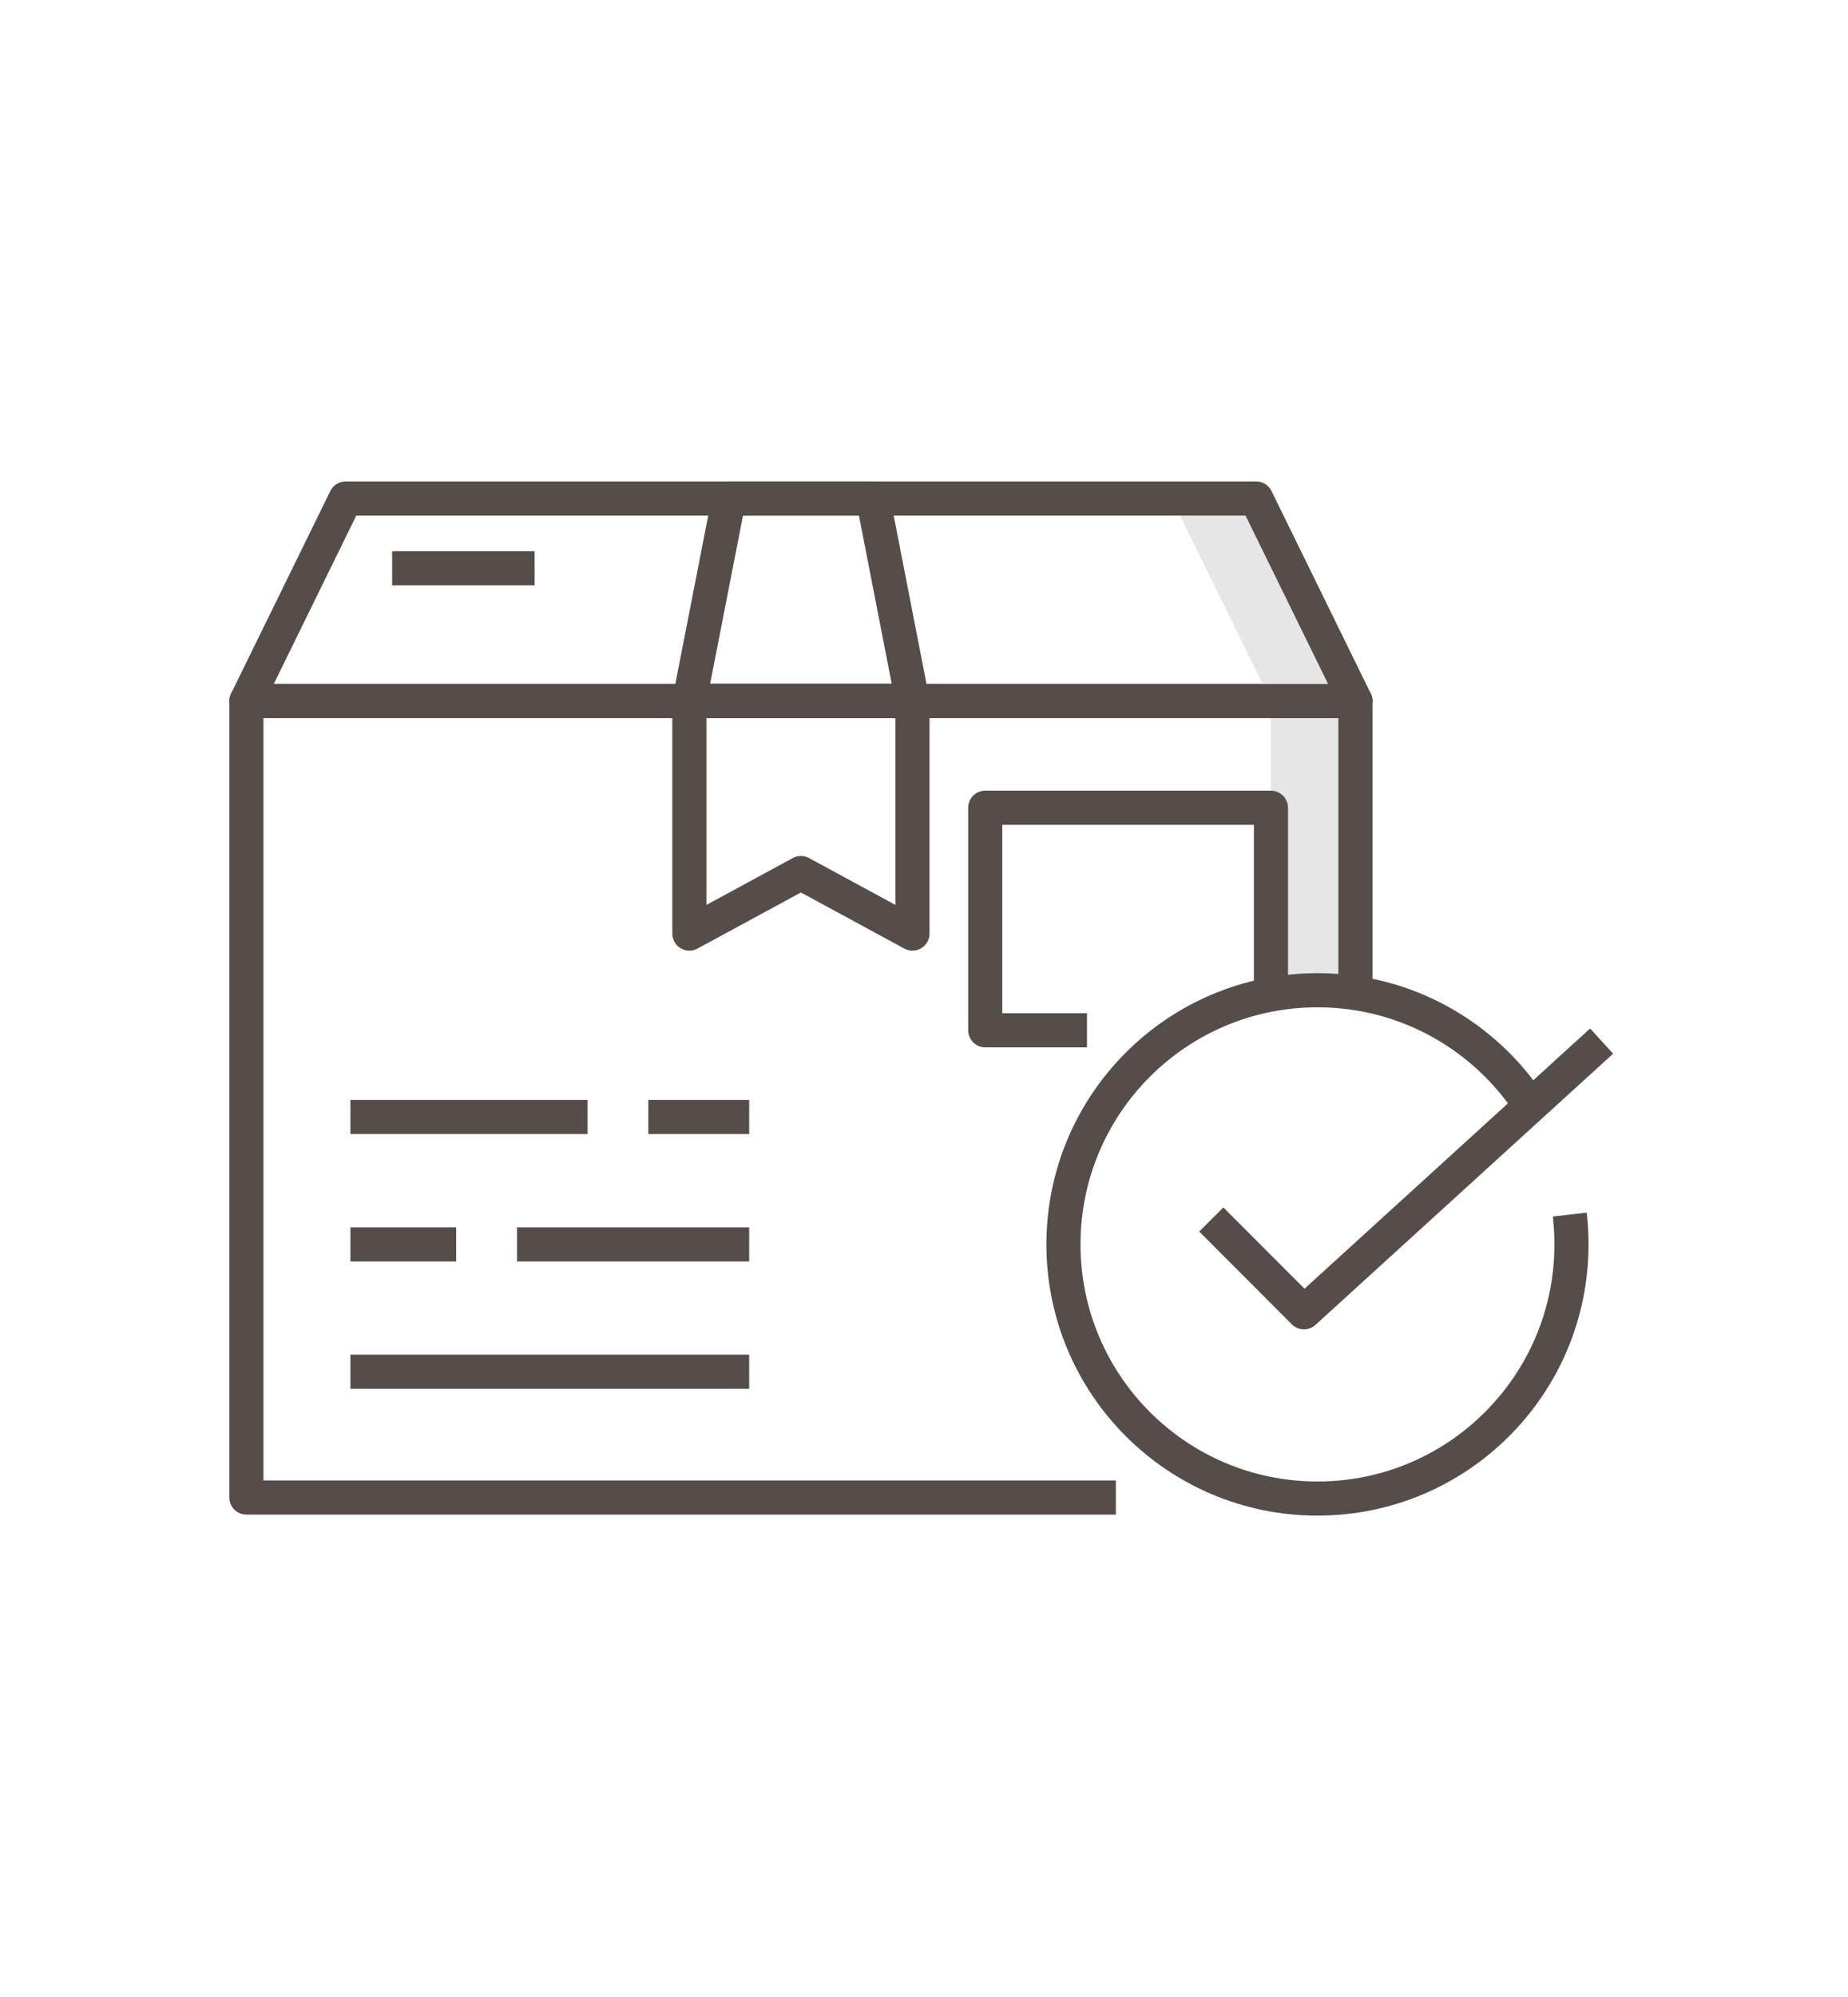 <?xml version="1.0" encoding="UTF-8"?>
<svg id="Objects" xmlns="http://www.w3.org/2000/svg" viewBox="0 0 162.53 175.54">
  <defs>
    <style>
      .cls-1 {
        fill: #e6e6e6;
      }

      .cls-2 {
        fill: none;
        stroke: #564c49;
        stroke-linejoin: round;
        stroke-width: 3px;
      }
    </style>
  </defs>
  <rect class="cls-1" x="111.78" y="61.62" width="7.43" height="24.54"/>
  <path class="cls-2" d="m138.06,106.76c.1.86.15,1.73.15,2.62,0,12.34-10,22.34-22.34,22.34s-22.34-10-22.34-22.34,10-22.34,22.34-22.34c7.85,0,14.75,4.05,18.74,10.17"/>
  <polyline class="cls-2" points="106.53 107.19 114.68 115.35 140.86 91.51"/>
  <polyline class="cls-2" points="98.14 131.63 21.67 131.63 21.67 61.62 119.21 61.62 119.21 87.03"/>
  <polygon class="cls-1" points="110.48 43.82 103.05 43.82 111.78 61.62 119.21 61.62 110.48 43.82"/>
  <polygon class="cls-2" points="110.48 43.82 30.4 43.82 21.67 61.62 119.21 61.62 110.48 43.82"/>
  <polyline class="cls-2" points="95.6 90.56 86.65 90.56 86.65 71 111.78 71 111.78 87.41"/>
  <line class="cls-2" x1="57.02" y1="98.18" x2="65.89" y2="98.18"/>
  <line class="cls-2" x1="30.82" y1="98.18" x2="51.67" y2="98.18"/>
  <line class="cls-2" x1="45.47" y1="109.38" x2="65.89" y2="109.38"/>
  <line class="cls-2" x1="30.82" y1="109.38" x2="40.12" y2="109.38"/>
  <line class="cls-2" x1="30.82" y1="120.57" x2="65.89" y2="120.57"/>
  <polygon class="cls-2" points="64.11 43.82 60.63 61.62 80.25 61.62 76.78 43.82 64.11 43.82"/>
  <polygon class="cls-2" points="80.25 82.06 70.44 76.74 60.63 82.06 60.63 61.62 80.25 61.62 80.25 82.06"/>
  <line class="cls-2" x1="34.49" y1="49.95" x2="47.02" y2="49.95"/>
</svg>